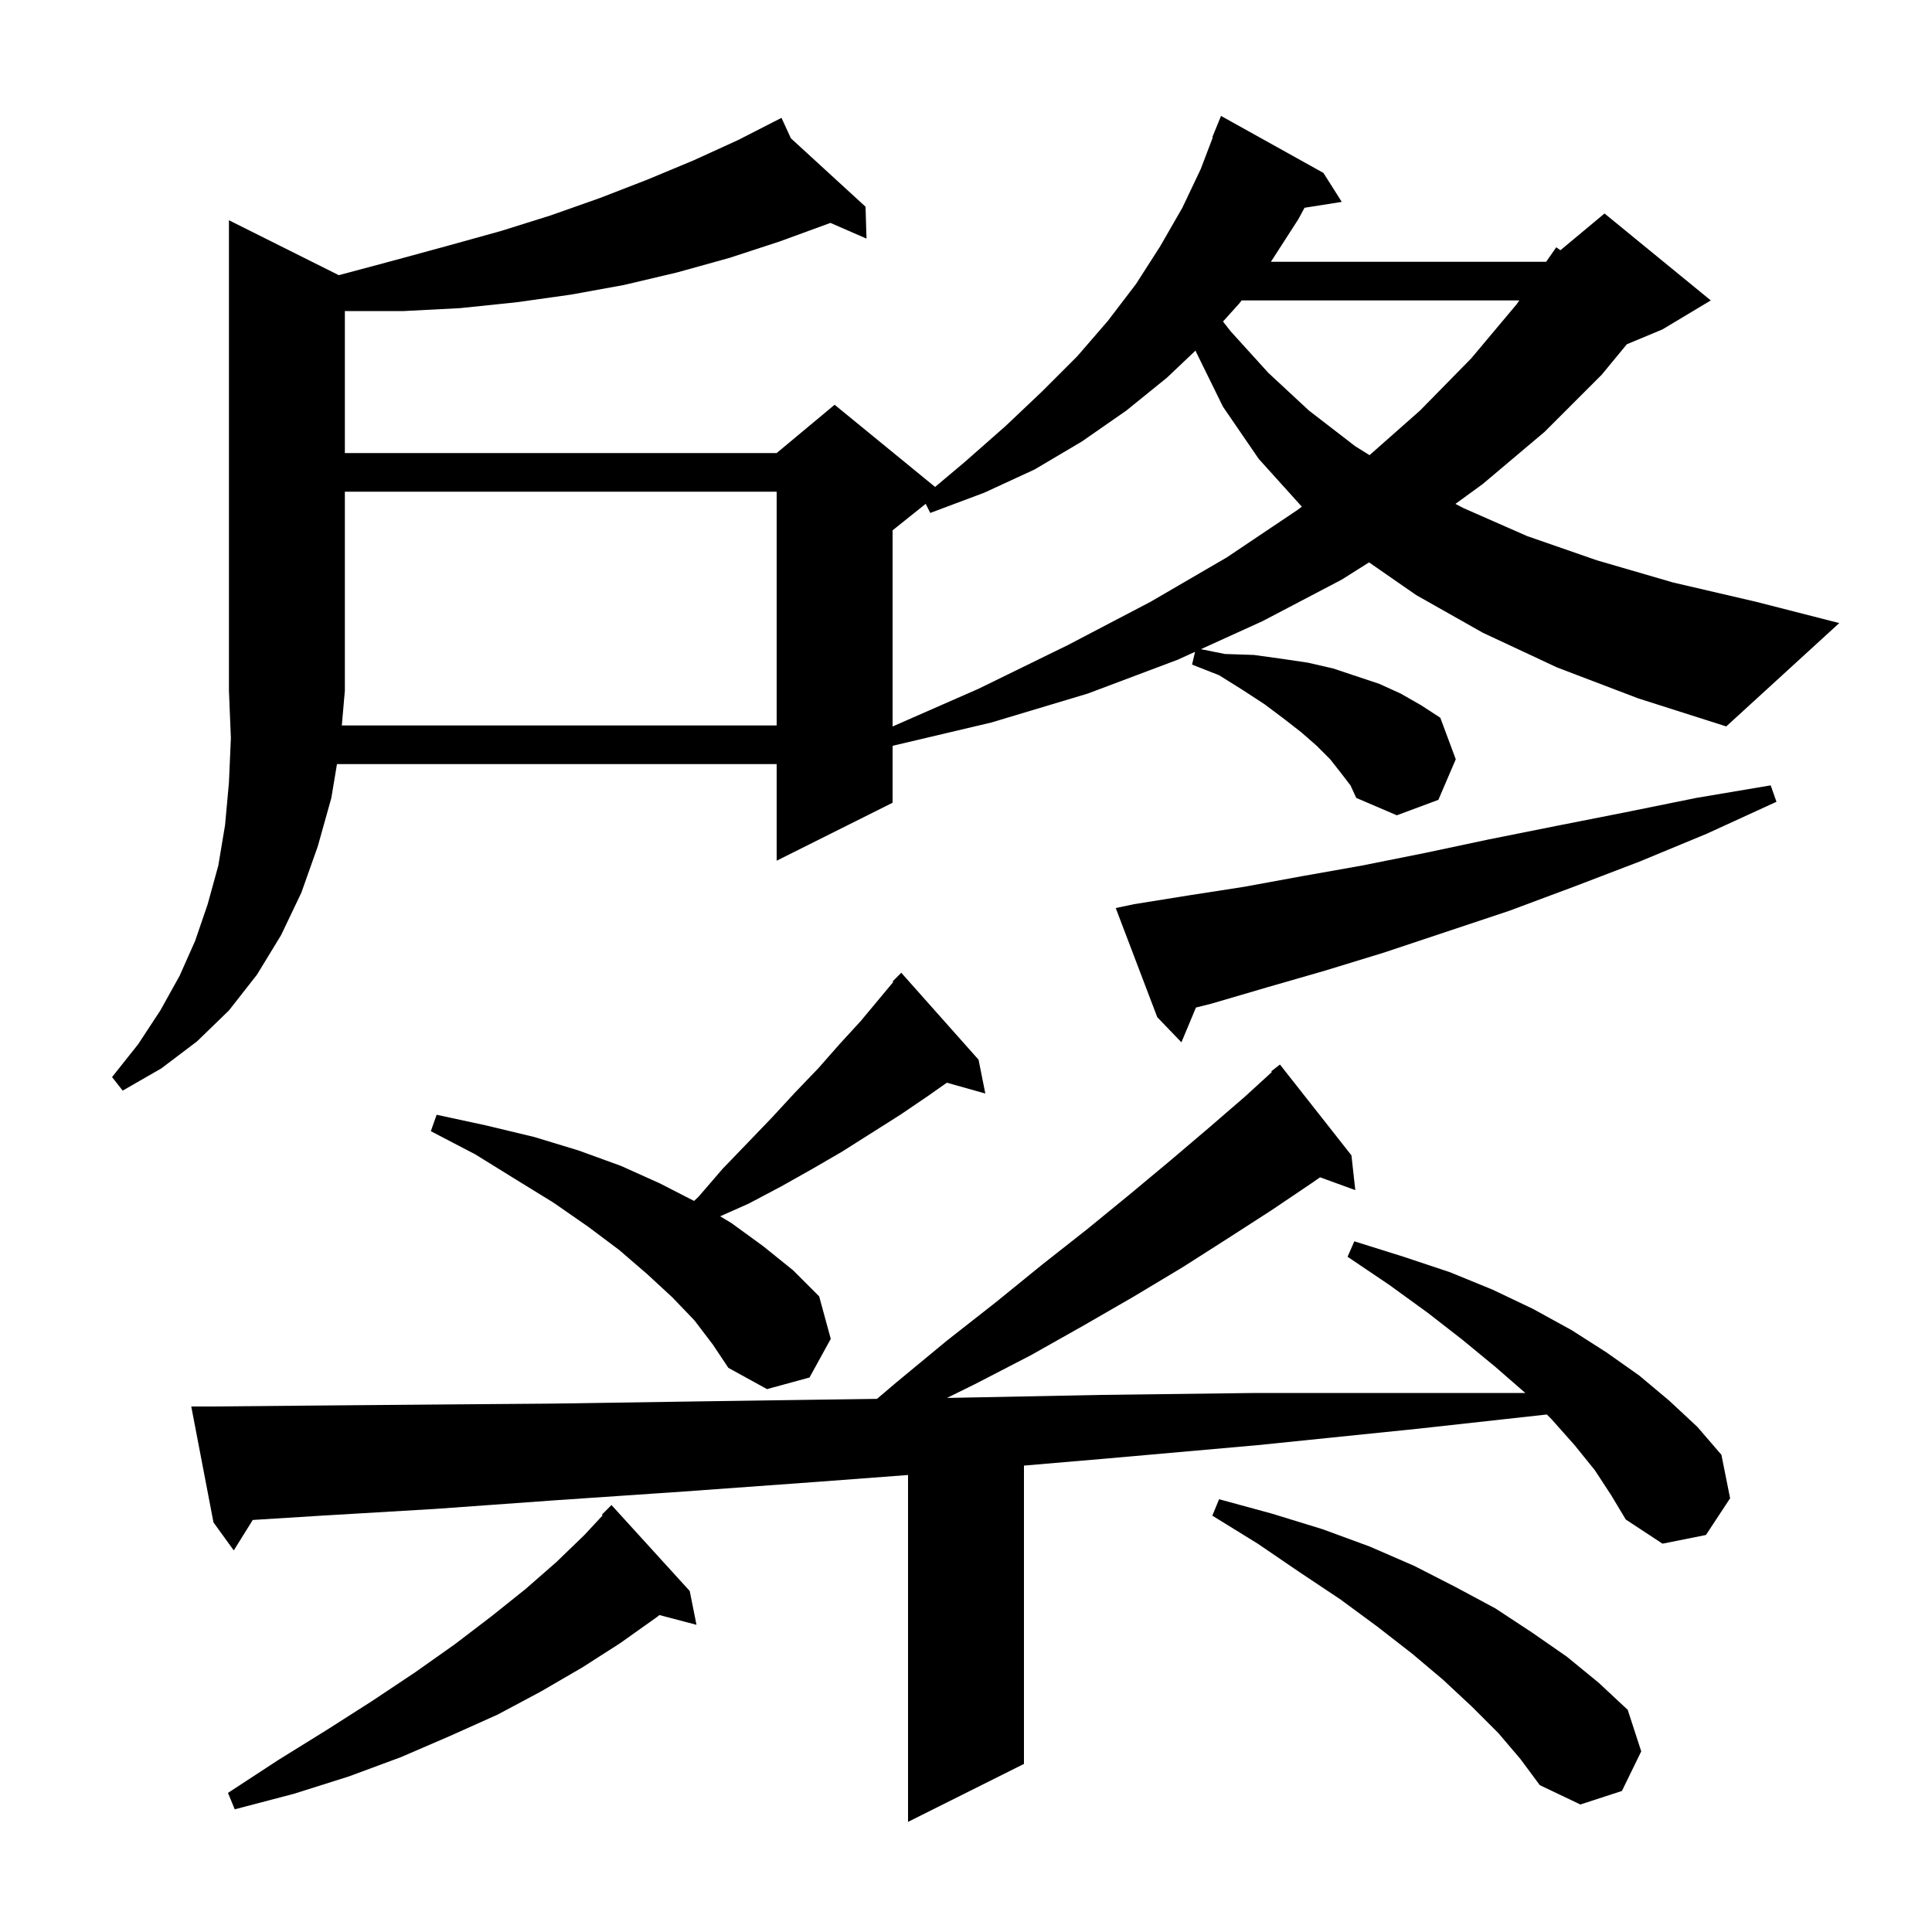 <svg xmlns="http://www.w3.org/2000/svg" xmlns:xlink="http://www.w3.org/1999/xlink" version="1.1" baseProfile="full" viewBox="0 0 200 200" width="200" height="200"><g fill="currentColor"><path d="M 165.1 152.2 L 163.0 149.6 L 160.6 146.9 L 160.128 146.428 L 146.8 147.9 L 130.2 149.6 L 114.4 151.0 L 106.0 151.718 L 106.0 182.6 L 94.0 188.6 L 94.0 152.692 L 84.6 153.4 L 70.8 154.4 L 57.6 155.3 L 45.1 156.2 L 33.3 156.9 L 26.165 157.346 L 24.2 160.5 L 22.1 157.6 L 19.8 145.6 L 21.8 145.6 L 32.9 145.5 L 44.7 145.4 L 57.2 145.3 L 70.4 145.1 L 84.3 144.9 L 90.785 144.811 L 92.8 143.1 L 98.0 138.8 L 103.1 134.8 L 107.9 130.9 L 112.6 127.2 L 117.0 123.6 L 121.2 120.1 L 125.2 116.7 L 128.9 113.5 L 131.667 110.97 L 131.6 110.9 L 132.5 110.2 L 139.9 119.6 L 140.3 123.2 L 136.652 121.874 L 135.9 122.4 L 131.6 125.3 L 127.1 128.2 L 122.4 131.2 L 117.4 134.2 L 112.2 137.2 L 106.7 140.3 L 100.9 143.3 L 98.032 144.711 L 98.8 144.7 L 114.0 144.4 L 130.0 144.2 L 157.9 144.2 L 154.8 141.5 L 151.4 138.7 L 147.8 135.9 L 143.8 133.0 L 139.5 130.1 L 140.2 128.5 L 145.3 130.1 L 150.1 131.7 L 154.5 133.5 L 158.7 135.5 L 162.7 137.7 L 166.3 140.0 L 169.7 142.4 L 172.8 145.0 L 175.7 147.7 L 178.2 150.6 L 179.1 155.1 L 176.6 158.9 L 172.1 159.8 L 168.3 157.3 L 166.8 154.8 Z M 71.4 164.7 L 72.1 168.2 L 68.264 167.19 L 68.0 167.4 L 64.2 170.1 L 60.3 172.6 L 56.0 175.1 L 51.5 177.5 L 46.6 179.7 L 41.5 181.9 L 36.1 183.9 L 30.4 185.7 L 24.3 187.3 L 23.6 185.6 L 28.8 182.2 L 33.8 179.1 L 38.5 176.1 L 43.0 173.1 L 47.1 170.2 L 50.9 167.3 L 54.4 164.5 L 57.6 161.7 L 60.5 158.9 L 62.383 156.872 L 62.3 156.8 L 63.3 155.8 Z M 155.1 179.4 L 152.4 176.7 L 149.4 173.9 L 146.2 171.2 L 142.6 168.4 L 138.8 165.6 L 134.6 162.8 L 130.2 159.8 L 125.5 156.9 L 126.2 155.2 L 131.7 156.7 L 136.9 158.3 L 141.8 160.1 L 146.4 162.1 L 150.7 164.3 L 154.8 166.5 L 158.6 169.0 L 162.2 171.5 L 165.5 174.2 L 168.5 177.0 L 169.9 181.3 L 167.9 185.4 L 163.6 186.8 L 159.4 184.8 L 157.4 182.1 Z M 71.9 136.7 L 69.6 134.3 L 67.0 131.9 L 64.1 129.4 L 60.9 127.0 L 57.3 124.5 L 53.4 122.1 L 49.2 119.5 L 44.6 117.1 L 45.2 115.4 L 50.3 116.5 L 55.3 117.7 L 59.9 119.1 L 64.3 120.7 L 68.3 122.5 L 71.849 124.32 L 72.3 123.9 L 74.8 121.0 L 77.4 118.3 L 79.9 115.7 L 82.3 113.1 L 84.7 110.6 L 86.9 108.1 L 89.1 105.7 L 92.466 101.66 L 92.4 101.6 L 93.3 100.7 L 101.3 109.7 L 102.0 113.2 L 98.016 112.082 L 96.0 113.5 L 93.2 115.4 L 87.2 119.2 L 84.1 121.0 L 80.9 122.8 L 77.5 124.6 L 74.551 125.911 L 75.7 126.6 L 79.0 129.0 L 82.1 131.5 L 84.8 134.2 L 86.0 138.6 L 83.8 142.6 L 79.4 143.8 L 75.4 141.6 L 73.8 139.2 Z M 80.4 75.1 L 80.4 50.9 L 35.7 50.9 L 35.7 71.5 L 35.384 75.1 Z M 117.4 93.6 L 123.0 92.7 L 128.8 91.8 L 134.8 90.7 L 141.0 89.6 L 147.5 88.3 L 154.1 86.9 L 161.1 85.5 L 168.2 84.1 L 175.6 82.6 L 183.3 81.3 L 183.9 83.0 L 176.7 86.3 L 169.7 89.2 L 162.9 91.8 L 156.2 94.3 L 143.3 98.6 L 137.1 100.5 L 131.2 102.2 L 125.4 103.9 L 123.805 104.299 L 122.3 107.9 L 119.8 105.3 L 115.5 94.0 Z M 120.8 39.1 L 116.6 42.5 L 112.0 45.7 L 107.1 48.6 L 101.9 51.0 L 96.3 53.1 L 95.829 52.157 L 92.4 54.9 L 92.4 75.205 L 101.3 71.3 L 110.5 66.8 L 119.1 62.3 L 127.0 57.7 L 134.3 52.8 L 134.766 52.452 L 130.3 47.5 L 126.6 42.1 L 123.8 36.4 L 123.769 36.283 Z M 128.529 31.1 L 128.3 31.4 L 126.605 33.284 L 127.4 34.3 L 131.3 38.6 L 135.5 42.5 L 140.3 46.2 L 141.773 47.117 L 147.0 42.5 L 152.3 37.1 L 157.0 31.5 L 157.278 31.1 Z M 161.2 69.1 L 153.5 65.5 L 146.6 61.6 L 141.723 58.217 L 138.9 60.0 L 130.7 64.3 L 124.314 67.203 L 126.8 67.7 L 129.8 67.8 L 132.7 68.2 L 135.4 68.6 L 138.0 69.2 L 142.8 70.8 L 145.0 71.8 L 147.1 73.0 L 149.1 74.3 L 150.7 78.6 L 148.9 82.8 L 144.6 84.4 L 140.4 82.6 L 139.8 81.3 L 138.8 80.0 L 137.7 78.6 L 136.3 77.2 L 134.7 75.8 L 132.9 74.4 L 130.9 72.9 L 128.6 71.4 L 126.2 69.9 L 123.4 68.8 L 123.711 67.477 L 121.9 68.3 L 112.6 71.8 L 102.6 74.8 L 92.4 77.206 L 92.4 83.1 L 80.4 89.1 L 80.4 79.1 L 34.883 79.1 L 34.3 82.6 L 32.9 87.6 L 31.2 92.4 L 29.1 96.8 L 26.6 100.9 L 23.7 104.6 L 20.4 107.8 L 16.7 110.6 L 12.7 112.9 L 11.6 111.5 L 14.3 108.1 L 16.6 104.6 L 18.6 101.0 L 20.2 97.4 L 21.5 93.6 L 22.6 89.6 L 23.3 85.4 L 23.7 81.0 L 23.9 76.4 L 23.7 71.5 L 23.7 22.8 L 35.07 28.485 L 35.4 28.4 L 41.0 26.9 L 46.5 25.4 L 51.9 23.9 L 57.0 22.3 L 62.1 20.5 L 67.0 18.6 L 71.8 16.6 L 76.4 14.5 L 80.026 12.647 L 80.0 12.6 L 80.042 12.639 L 80.9 12.2 L 81.87 14.314 L 89.6 21.4 L 89.7 24.7 L 85.961 23.072 L 85.9 23.1 L 80.7 25.0 L 75.5 26.7 L 70.1 28.2 L 64.6 29.5 L 59.1 30.5 L 53.4 31.3 L 47.6 31.9 L 41.8 32.2 L 35.8 32.2 L 35.7 32.192 L 35.7 46.9 L 80.4 46.9 L 86.4 41.9 L 96.799 50.408 L 99.9 47.8 L 104.1 44.1 L 107.9 40.5 L 111.5 36.9 L 114.7 33.2 L 117.6 29.4 L 120.1 25.5 L 122.4 21.5 L 124.3 17.5 L 125.551 14.216 L 125.5 14.2 L 126.4 12.0 L 137.0 17.9 L 138.9 20.9 L 135.045 21.509 L 134.4 22.7 L 131.564 27.1 L 160.058 27.1 L 161.1 25.6 L 161.536 25.904 L 166.1 22.1 L 177.1 31.1 L 172.1 34.1 L 168.41 35.637 L 165.8 38.8 L 159.9 44.7 L 153.5 50.1 L 150.668 52.163 L 151.5 52.6 L 158.1 55.5 L 165.3 58.0 L 173.2 60.3 L 181.8 62.3 L 190.4 64.5 L 178.7 75.2 L 169.6 72.3 Z "/></g></svg>